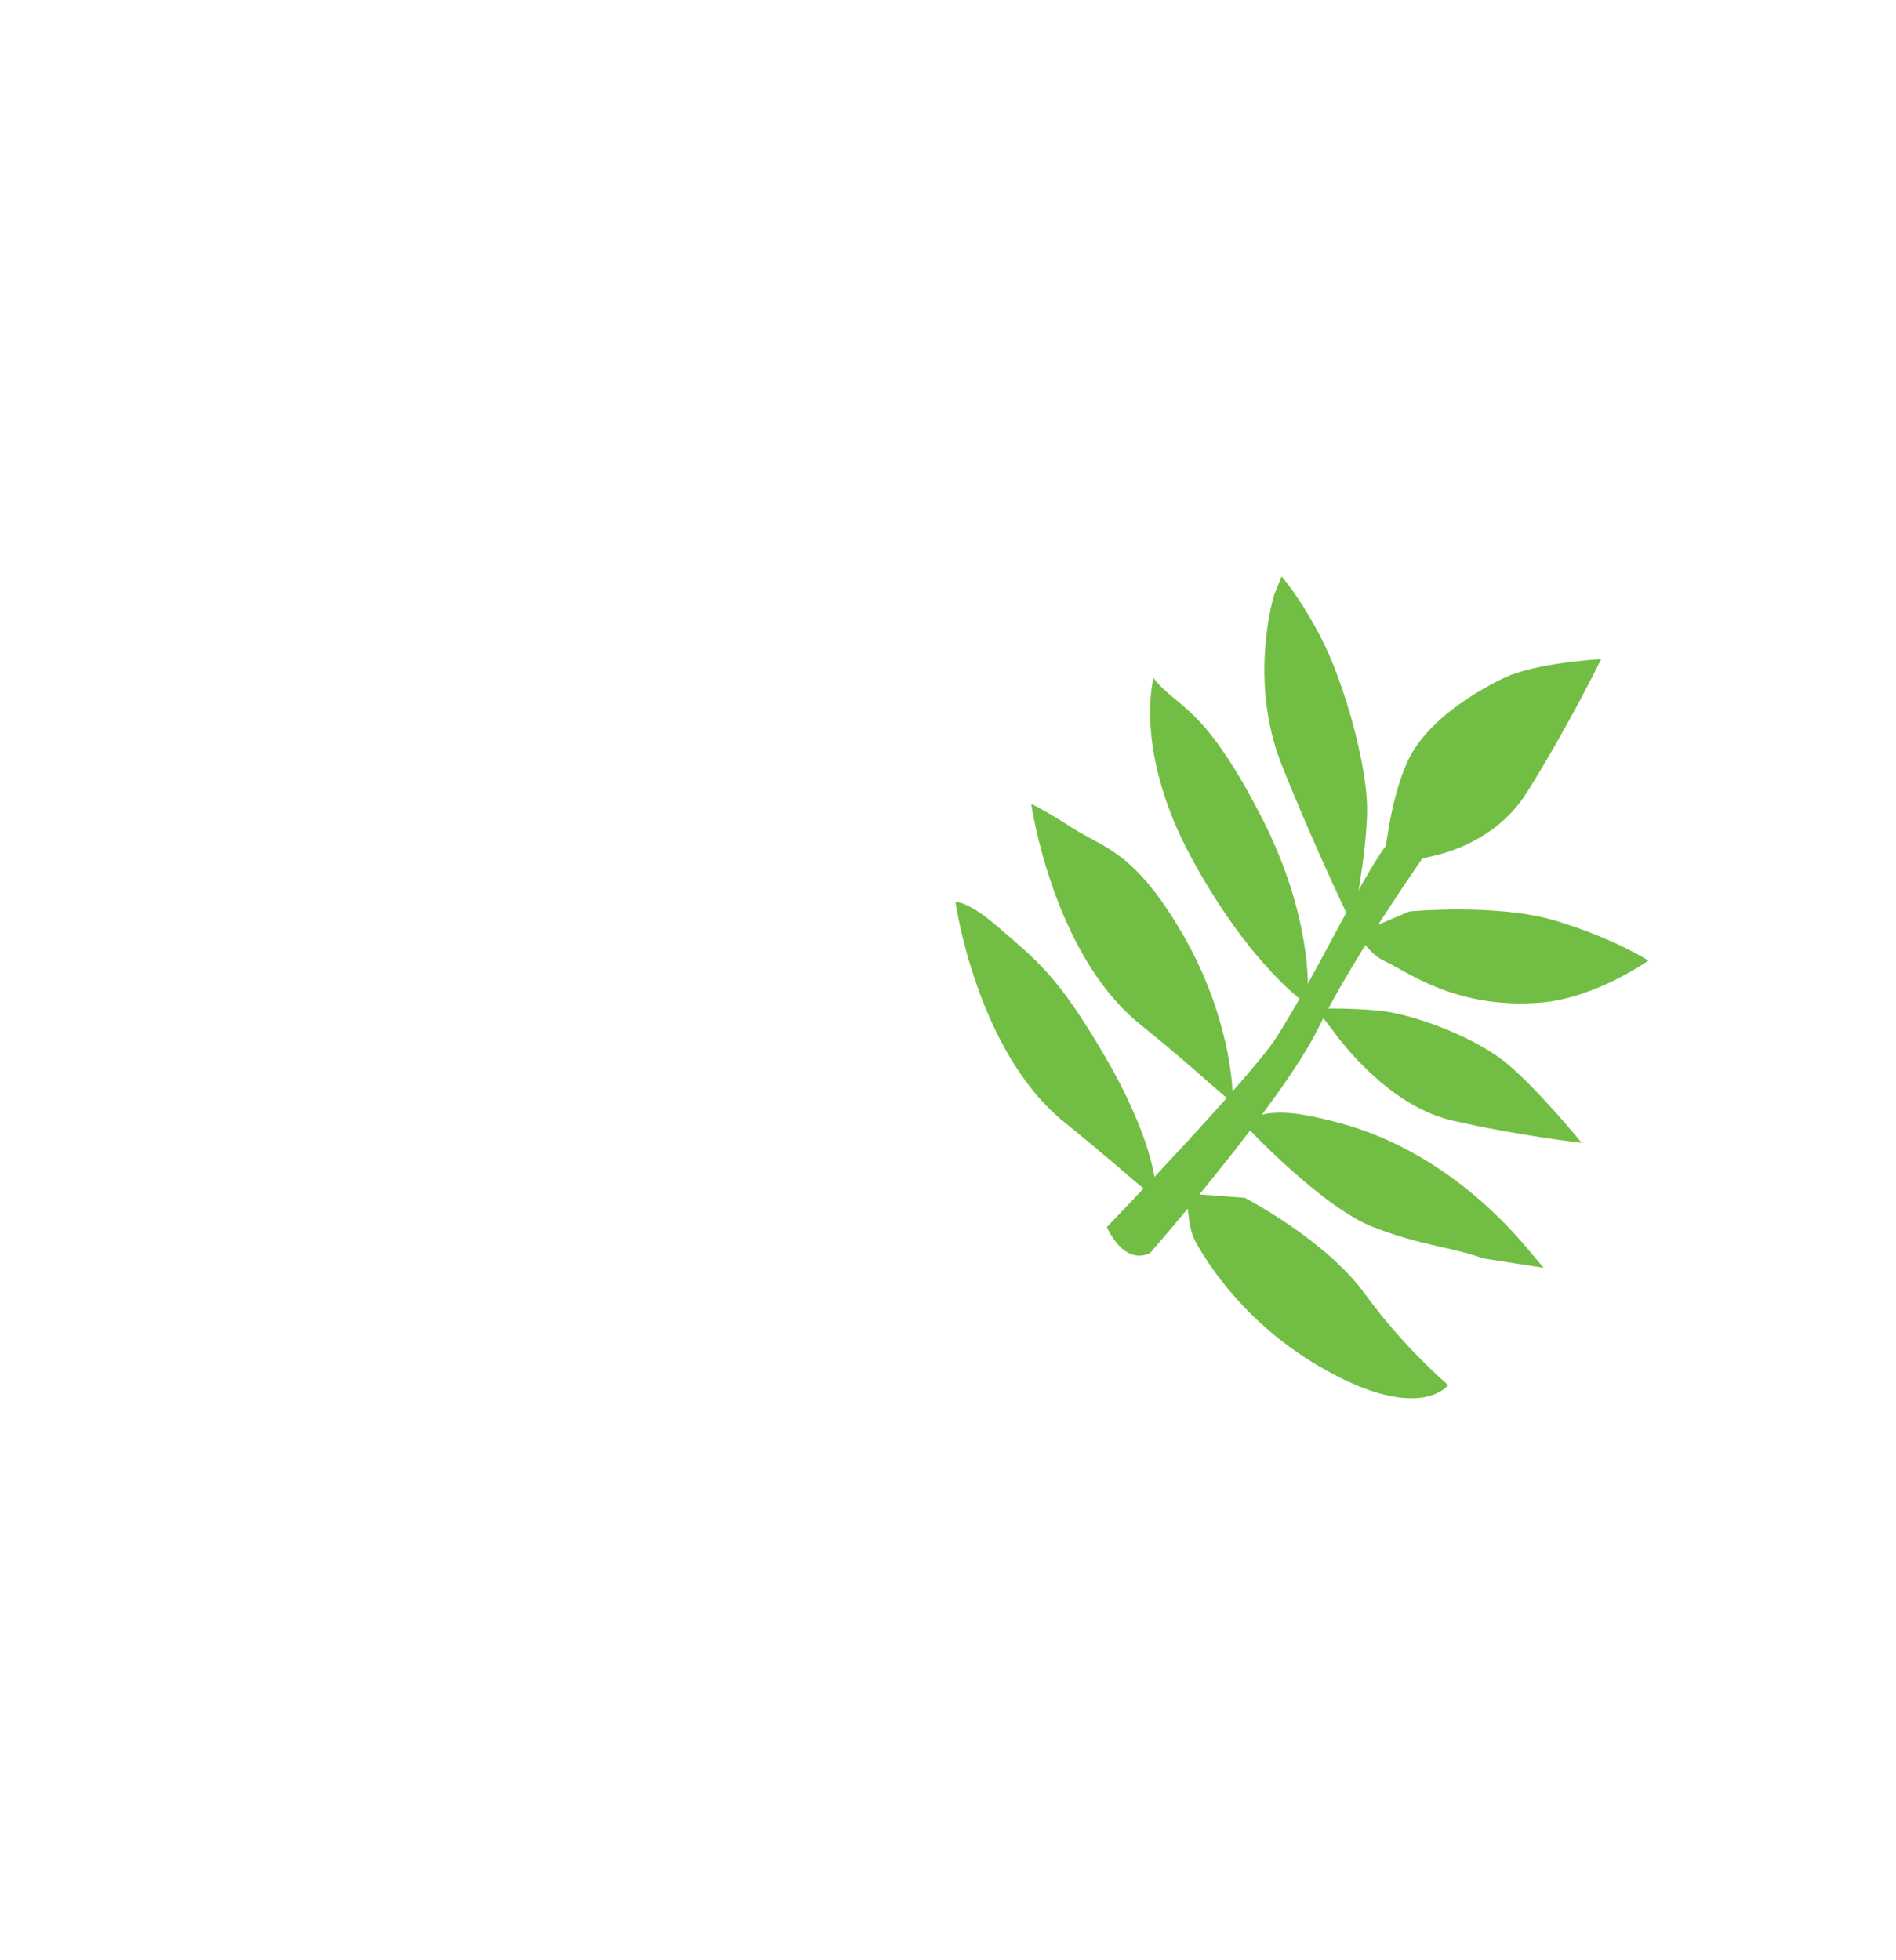 <?xml version="1.0" encoding="utf-8"?>
<!-- Generator: Adobe Illustrator 26.3.1, SVG Export Plug-In . SVG Version: 6.00 Build 0)  -->
<svg version="1.1" id="Capa_1" xmlns="http://www.w3.org/2000/svg" xmlns:xlink="http://www.w3.org/1999/xlink" x="0px" y="0px"
	 width="907.3px" height="937.8px" viewBox="0 0 907.3 937.8" style="enable-background:new 0 0 907.3 937.8;" xml:space="preserve"
	>
<style type="text/css">
	.st0{fill:#D1E187;}
	.st1{fill:#79AC36;}
	.st2{fill:#3F993C;}
	.st3{fill:#3A7C3C;}
	.st4{fill:#72BE44;}
	.st5{fill:#B2D235;}
	.st6{fill:#A4BA29;}
	.st7{fill:#FFF350;}
	.st8{fill:#558F3E;}
	.st9{fill:#76BC21;}
	.st10{fill:#4A8B2C;}
	.st11{fill:#547A42;}
	.st12{clip-path:url(#SVGID_00000039124387282710059660000015274049530802525089_);fill:#4A8B2C;}
	.st13{clip-path:url(#SVGID_00000149373910091204774810000004309142710181743784_);fill:#4A8B2C;}
	.st14{clip-path:url(#SVGID_00000085239457593243544680000010588724566657282720_);fill:#4A8B2C;}
	.st15{clip-path:url(#SVGID_00000144300326259847154920000009203376147915326883_);fill:#4A8B2C;}
	.st16{clip-path:url(#SVGID_00000035504402678921448870000005783391751421618096_);fill:#4A8B2C;}
	.st17{fill:#FFFFFF;}
	.st18{fill:#FF8D6B;}
	.st19{clip-path:url(#SVGID_00000165203655166955008200000009471182923941471109_);}
	.st20{fill:#069659;}
	.st21{fill:#FFC557;}
	.st22{fill:none;}
	.st23{fill:#F0885A;}
</style>
<g>
	<path class="st4" d="M550.3,599.6c0,0,63.3-72.5,80.5-107.6c17.6-35.8,53-85.8,53-85.8s-4.5-6.6-13.3-7.8
		c-8.8-1.2-38.2,64.8-60,98.4c-12.5,19.2-80.8,90.3-80.8,90.3S537.3,605.6,550.3,599.6z"/>
	<path class="st4" d="M569.1,584.2c0.5,3.7,1.5,7.1,3,9.9c6.1,11.1,24.5,40,61.2,60.8c46.2,26.3,59.7,7.8,59.7,7.8
		S672,645,653.1,619c-19-26.1-57.5-45.9-57.5-45.9l-28.2-2.1L569.1,584.2z"/>
	<path class="st4" d="M655.7,454.8c2.1,2.2,4.4,3.9,6.8,5c10.1,4.5,33.9,23.3,74.9,19.9c26-2.1,51.4-20.1,51.4-20.1
		s-16.4-10.6-44.2-19c-27.8-8.5-70.2-4.5-70.2-4.5l-25.8,11L655.7,454.8z"/>
	<path class="st4" d="M595.8,538.4c0,0,36.5,39.1,61.3,48.7c23.3,9,36.6,9.3,52.7,15l28.9,4.5l-8.7-10.3
		c-24.8-29.1-55.5-49.7-87.6-58.6c-5-1.4-9.9-2.6-14.5-3.5C600.3,528.4,595.8,538.4,595.8,538.4z"/>
	<path class="st4" d="M638.4,493.8c0,0,24.2,34.9,56.4,42.3c32.2,7.4,62.1,10.7,62.1,10.7s-22.5-27.5-37.1-39
		c-14.6-11.6-43.5-22.8-60.5-24.3c-17-1.5-29.5-0.8-29.5-0.8L638.4,493.8z"/>
	<path class="st4" d="M609.7,284.7c0,0-12.5,40.3,3.5,80.9c16.1,40.5,33.9,77.1,33.9,77.1s7.4-35.8,7.1-56.9
		c-0.4-21.1-11-59-21.5-79.6c-10.6-20.6-19.4-30.4-19.4-30.4L609.7,284.7z"/>
	<path class="st4" d="M671.8,411.7c0,0,39-0.9,58.9-32.6c19.9-31.7,35.5-63.7,35.5-63.7s-31.3,1.5-47.2,9.3
		c-15.8,7.8-37.2,21.4-45.6,40c-8.5,18.6-10.9,46.2-10.9,46.2L671.8,411.7z"/>
	<path class="st4" d="M625.6,480.7c0,0,4.9-38.5-22.9-91.6c-27.6-53.2-39.8-50.3-50.7-64.7c0,0-9.8,35,18.6,86.9
		C598.9,463,625.6,480.7,625.6,480.7z"/>
	<path class="st4" d="M589.7,521c0,0-0.9-34.7-23.9-74.3c-23-39.5-37.5-40.9-52.4-50.4c-14.9-9.6-19.9-11.6-19.9-11.6
		s10.1,71.6,52.2,105.5S593.8,535.2,589.7,521z"/>
	<path class="st4" d="M552.8,566.2c0,0-1-21.2-24-60.7c-23-39.5-33.3-46.4-51.7-62.4c-13.9-12-19.9-11.6-19.9-11.6
		s10.1,71.6,52.2,105.5C551.5,570.9,556.9,580.4,552.8,566.2z"/>
</g>
</svg>
